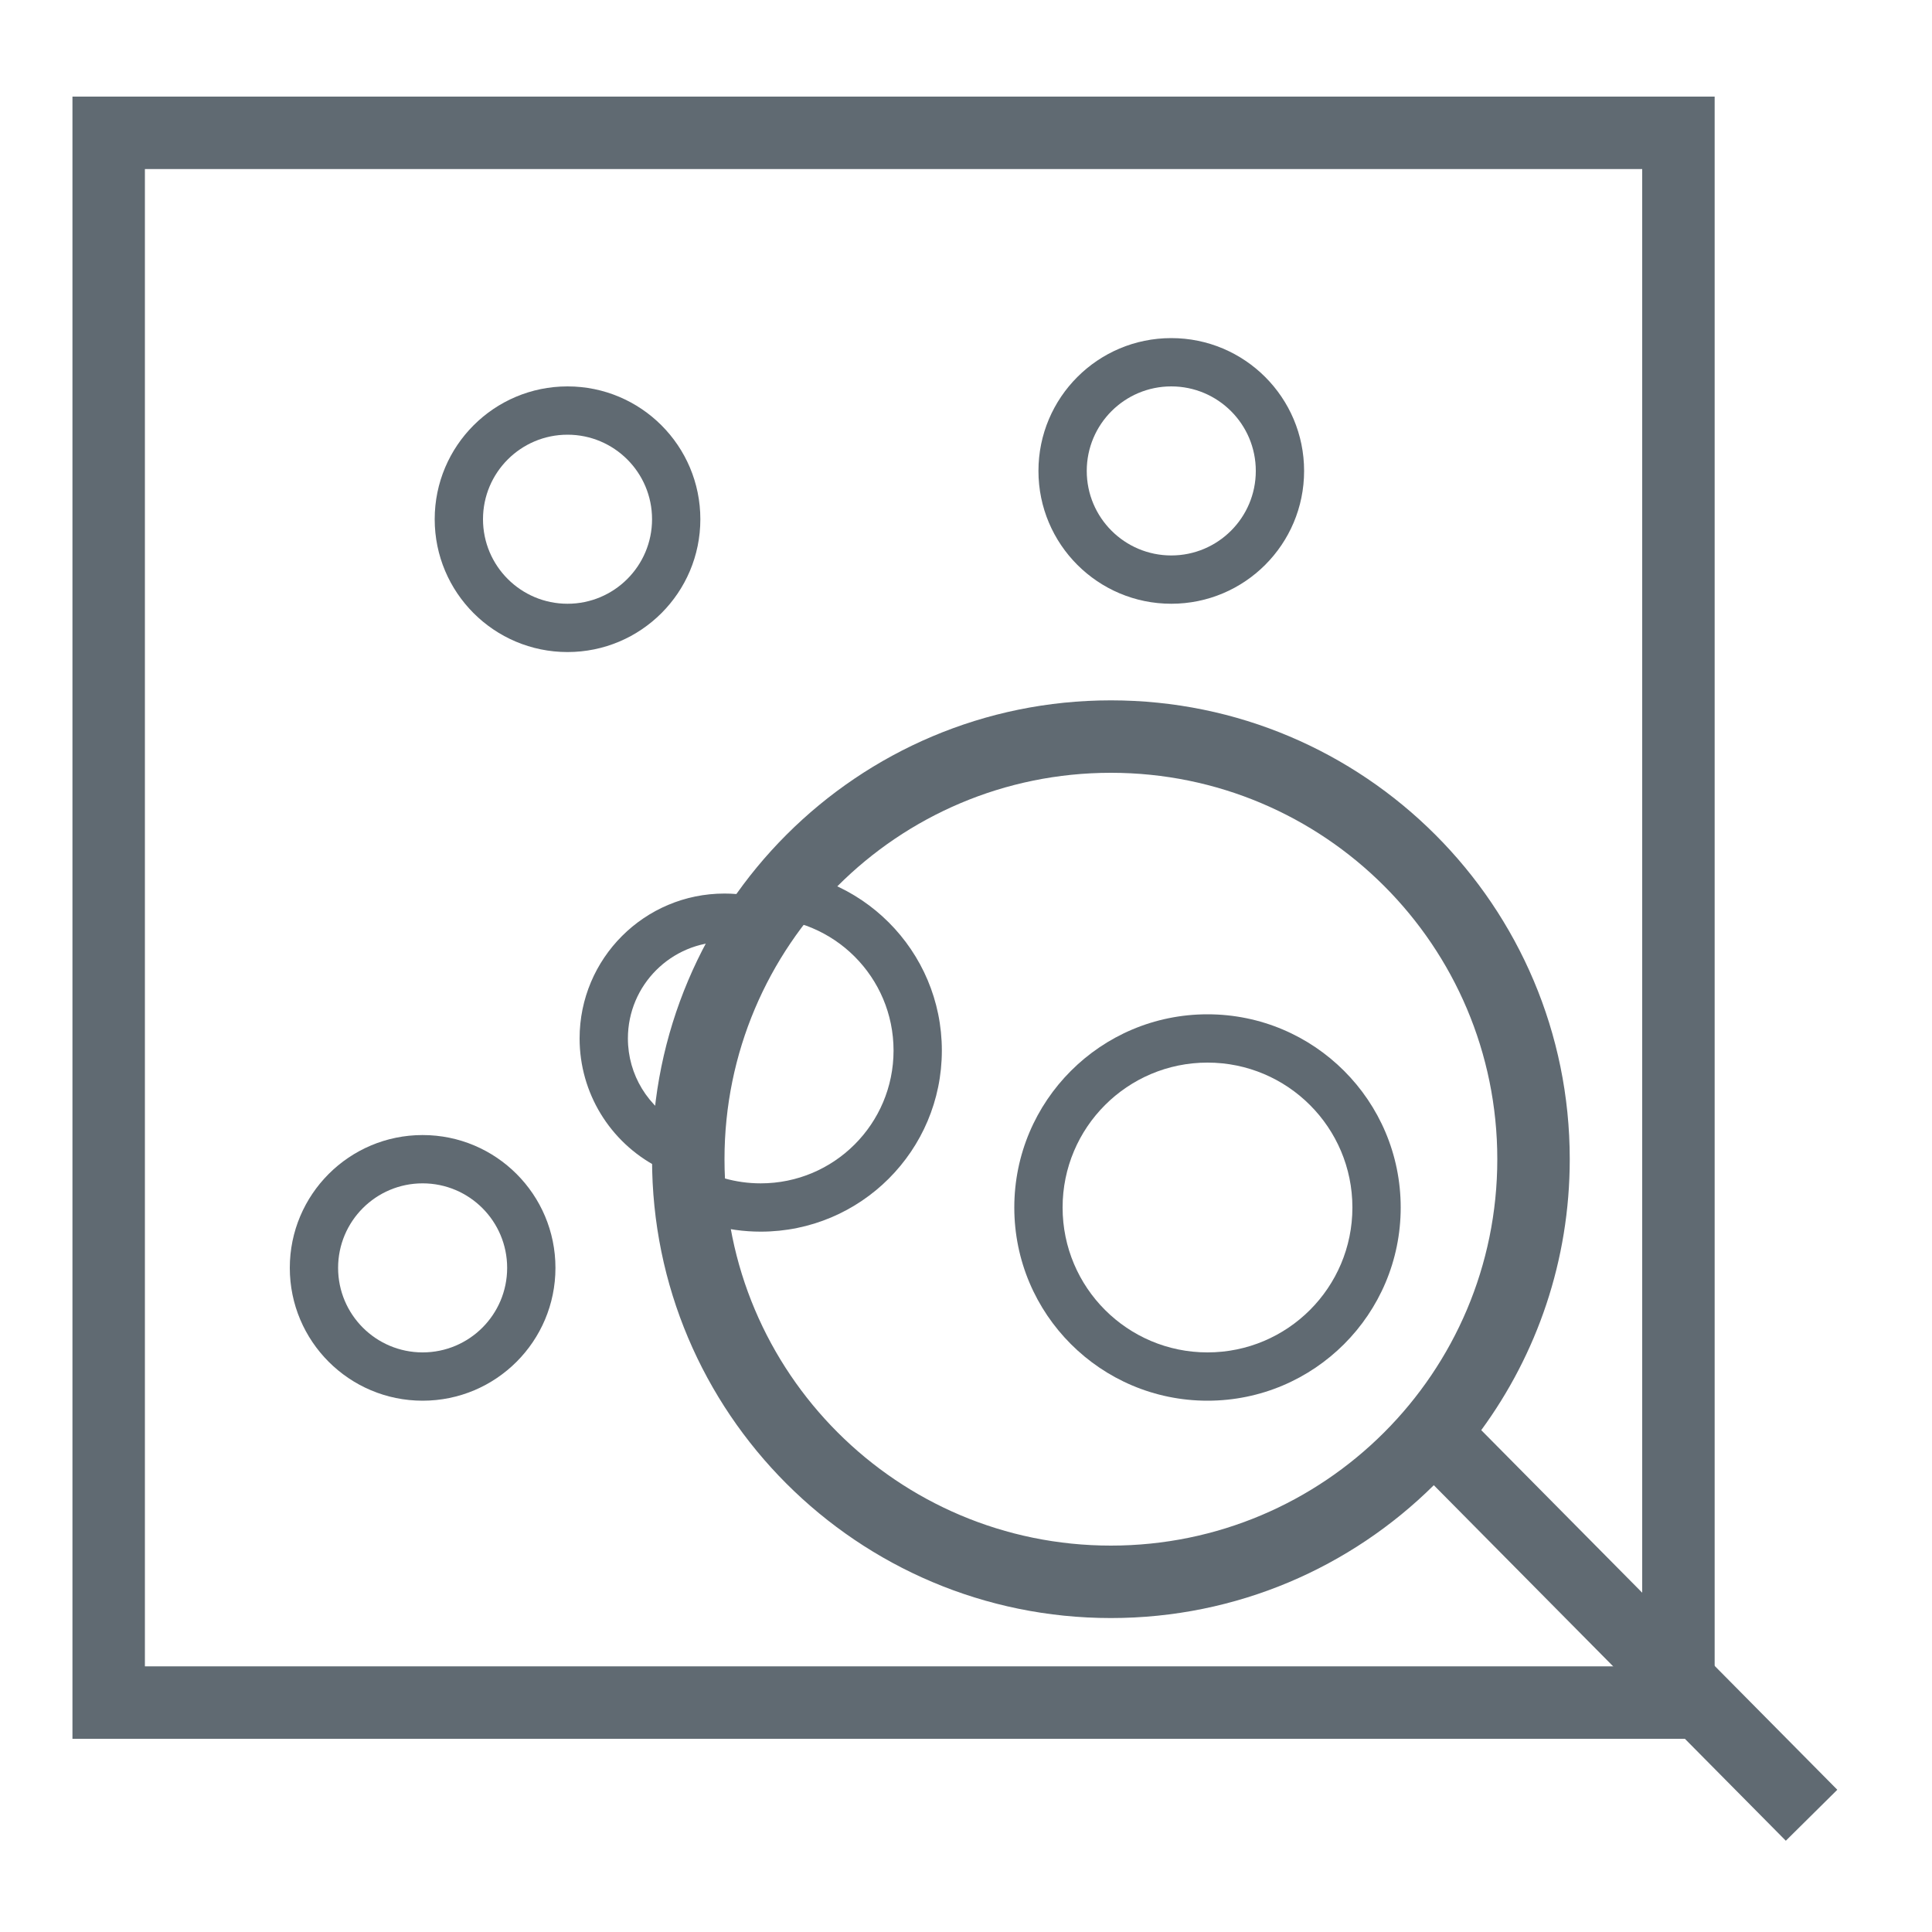 <?xml version="1.0" encoding="UTF-8"?>
<svg width="80px" height="80px" viewBox="0 0 80 80" version="1.1" xmlns="http://www.w3.org/2000/svg" xmlns:xlink="http://www.w3.org/1999/xlink">
    <!-- Generator: Sketch 54.1 (76490) - https://sketchapp.com -->
    <title>漏洞扫描及验证</title>
    <desc>Created with Sketch.</desc>
    <g id="页面1" stroke="none" stroke-width="1" fill="none" fill-rule="evenodd">
        <g id="画板" transform="translate(-137, -181)" fill="#606A72" fill-rule="nonzero">
            <path d="M140,185 L208,185 L208,253 L140,253 L140,185 Z M143,188 L143,250 L205,250 L205,188 L143,188 Z" id="矩形复制-41"></path>
            <path d="M196.371,242.499 C192.938,245.9 188.214,248 183,248 C172.507,248 164,239.493 164,229 C164,218.507 172.507,210 183,210 C193.493,210 202,218.507 202,229 C202,233.197 200.639,237.075 198.335,240.219 L213.079,255.11 L210.947,257.221 L196.371,242.499 L196.371,242.499 Z M183,245 C191.837,245 199,237.837 199,229 C199,220.163 191.837,213 183,213 C174.163,213 167,220.163 167,229 C167,237.837 174.163,245 183,245 Z" id="形状"></path>
            <path d="M160.5,208 C163.538,208 166,205.538 166,202.5 C166,199.462 163.538,197 160.5,197 C157.462,197 155,199.462 155,202.5 C155,205.538 157.462,208 160.5,208 Z M160.5,206 C158.567,206 157,204.433 157,202.5 C157,200.567 158.567,199 160.5,199 C162.433,199 164,200.567 164,202.5 C164,204.433 162.433,206 160.5,206 Z" id="椭圆形复制-2"></path>
            <path d="M154.5,239 C157.538,239 160,236.538 160,233.5 C160,230.462 157.538,228 154.5,228 C151.462,228 149,230.462 149,233.5 C149,236.538 151.462,239 154.5,239 Z M154.5,237 C152.567,237 151,235.433 151,233.5 C151,231.567 152.567,230 154.5,230 C156.433,230 158,231.567 158,233.5 C158,235.433 156.433,237 154.5,237 Z" id="椭圆形复制-5"></path>
            <path d="M168.935,218.319 C168.317,218.109 167.665,218 167,218 C163.686,218 161,220.686 161,224 C161,226.258 162.259,228.293 164.223,229.32 L165.15,227.548 C163.839,226.862 163,225.506 163,224 C163,221.791 164.791,220 167,220 C167.445,220 167.879,220.072 168.29,220.212 L168.935,218.319 Z" id="形状"></path>
            <path d="M164.582,230.896 C165.752,231.614 167.099,232 168.5,232 C172.642,232 176,228.642 176,224.5 C176,220.358 172.642,217 168.5,217 L168.5,219 C171.538,219 174,221.462 174,224.5 C174,227.538 171.538,230 168.5,230 C167.471,230 166.485,229.718 165.628,229.192 L164.582,230.896 Z" id="路径"></path>
            <path d="M185.5,206 C188.538,206 191,203.538 191,200.5 C191,197.462 188.538,195 185.5,195 C182.462,195 180,197.462 180,200.5 C180,203.538 182.462,206 185.5,206 Z M185.5,204 C183.567,204 182,202.433 182,200.5 C182,198.567 183.567,197 185.5,197 C187.433,197 189,198.567 189,200.5 C189,202.433 187.433,204 185.5,204 Z" id="椭圆形复制-6"></path>
            <path d="M187,239 C191.418,239 195,235.418 195,231 C195,226.582 191.418,223 187,223 C182.582,223 179,226.582 179,231 C179,235.418 182.582,239 187,239 Z M187,237 C183.686,237 181,234.314 181,231 C181,227.686 183.686,225 187,225 C190.314,225 193,227.686 193,231 C193,234.314 190.314,237 187,237 Z" id="椭圆形复制-7"></path>
        </g>
    </g>
</svg>